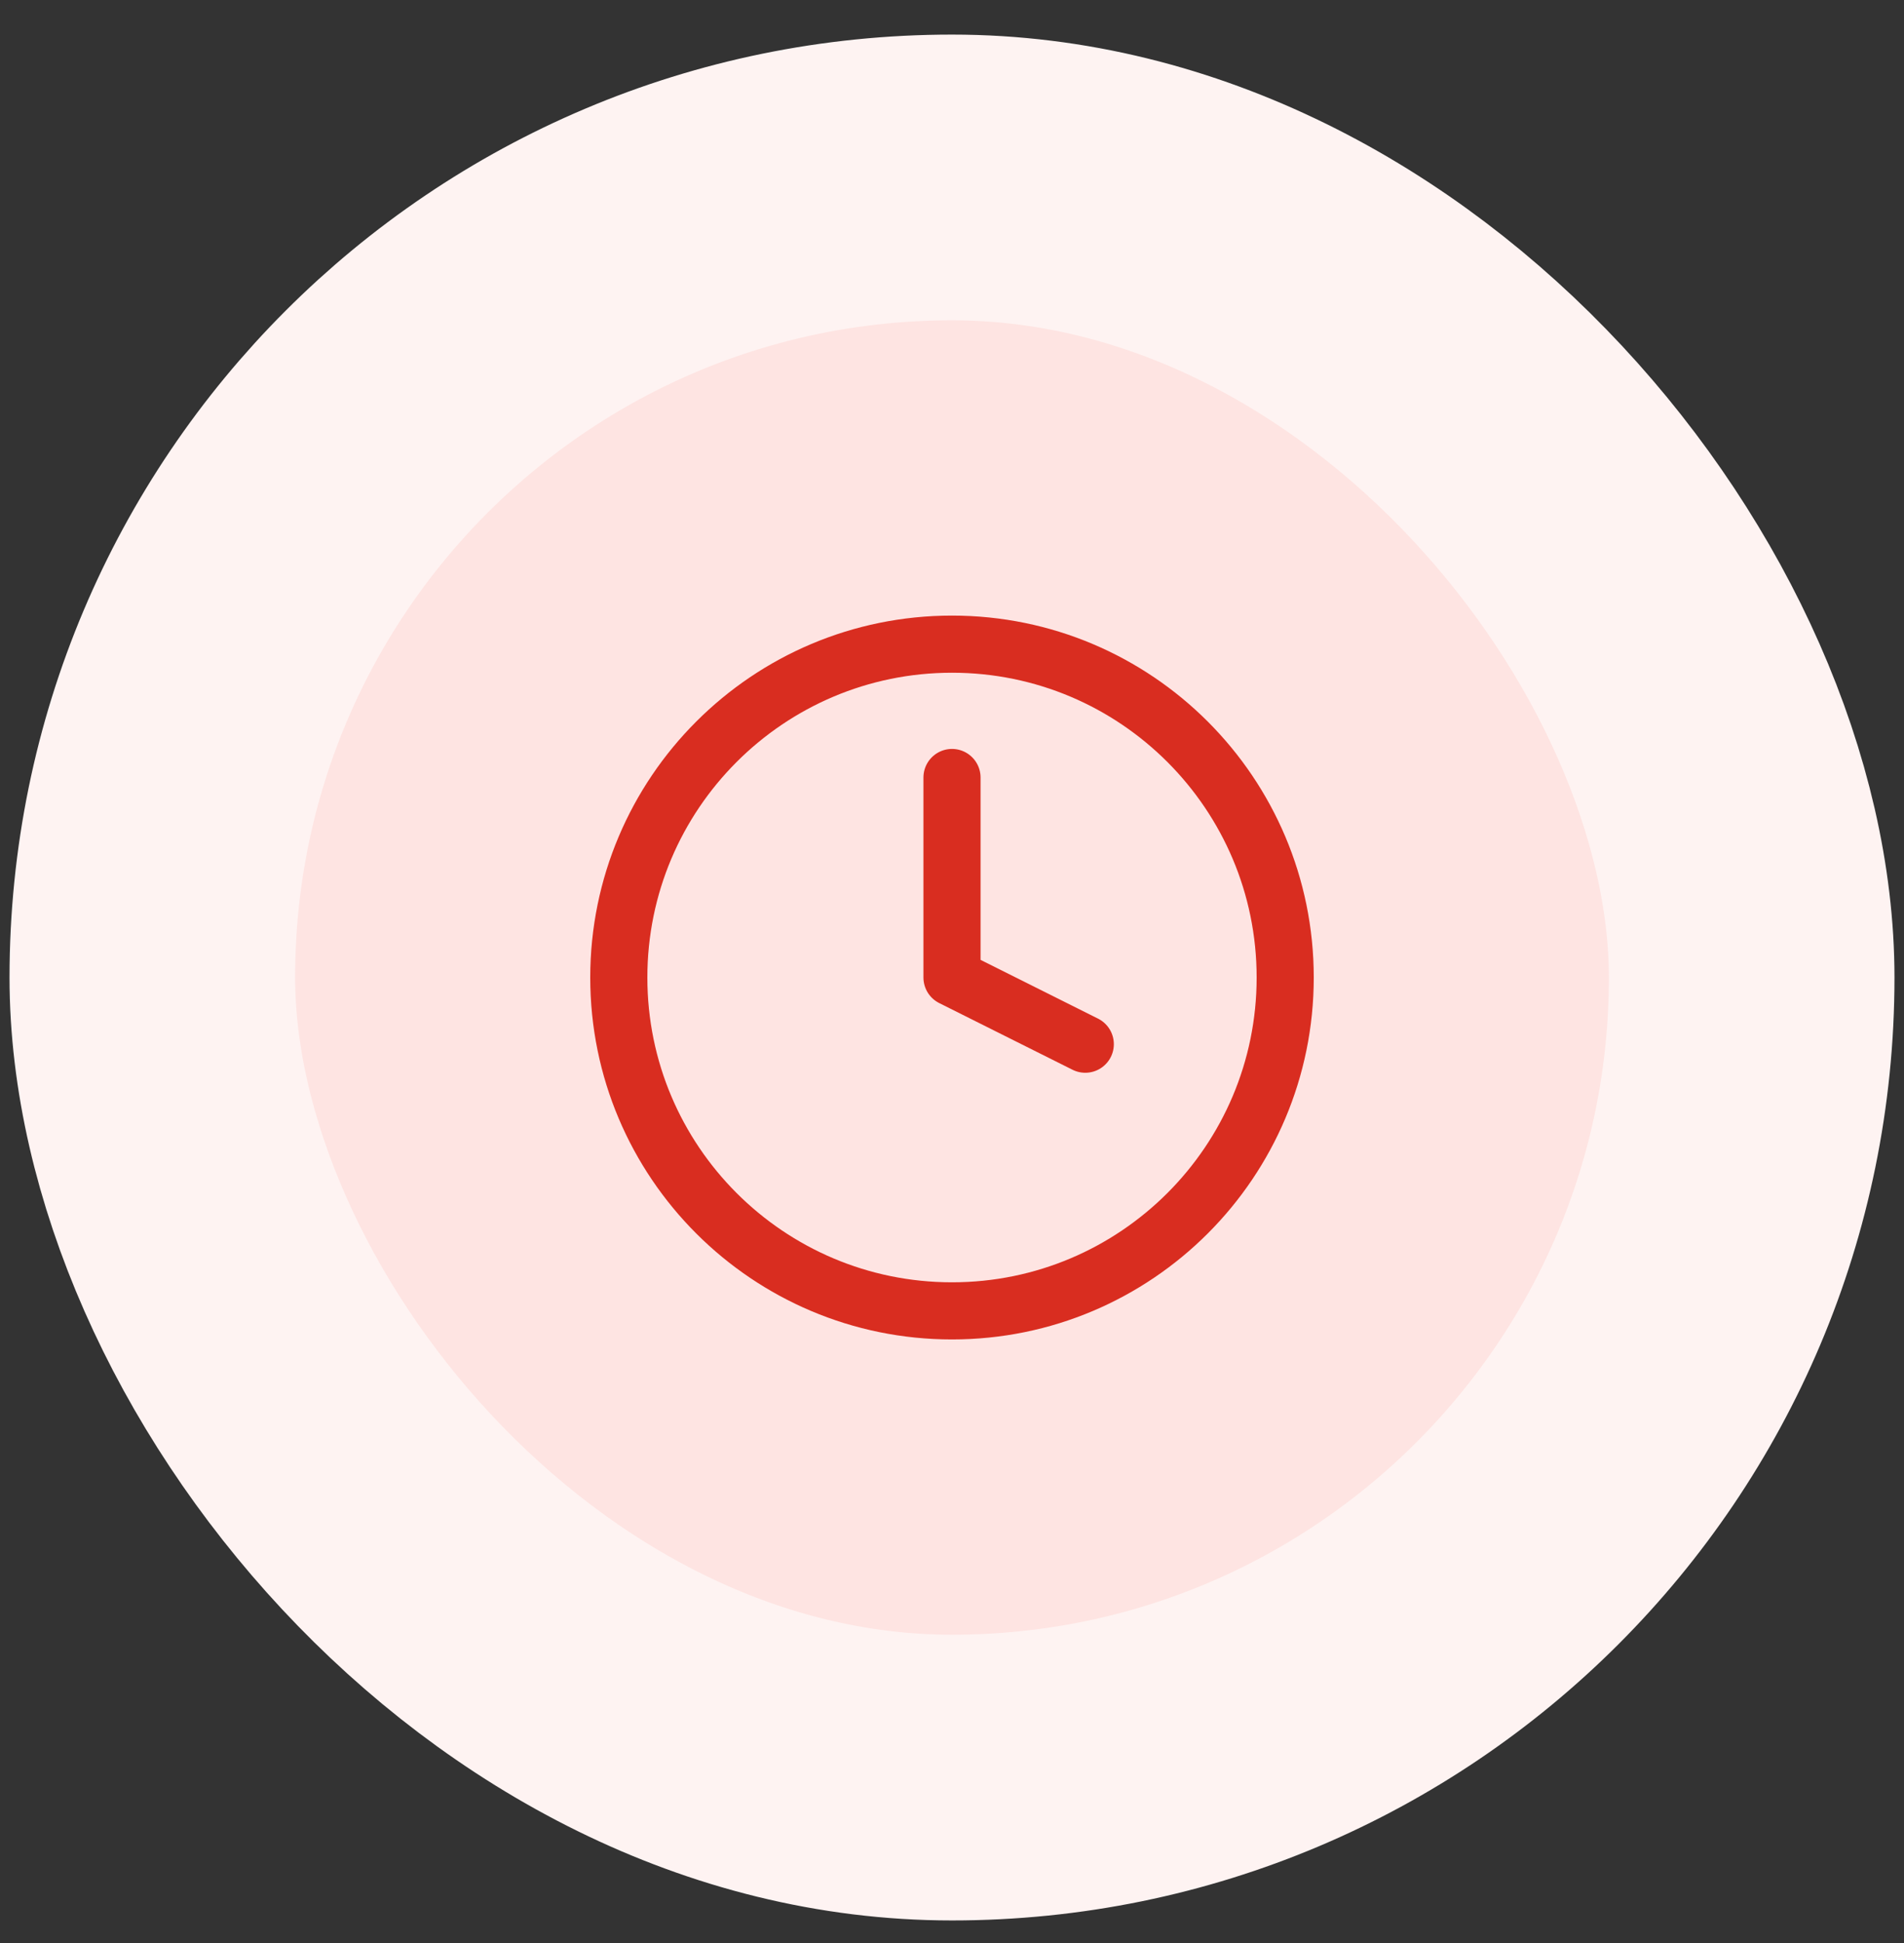 <?xml version="1.0" encoding="UTF-8"?> <svg xmlns="http://www.w3.org/2000/svg" width="50" height="51" viewBox="0 0 50 51" fill="none"><rect x="0" y="0" width="50" height="51" fill="#333333" stroke="none"/><rect x="4" y="4.658" width="42" height="42" rx="21" fill="#FEE4E2"></rect><rect x="4" y="4.658" width="42" height="42" rx="21" stroke="#FEF3F2" stroke-width="7.5"></rect><path d="M25 20.408V25.658L28.5 27.408M33.75 25.658C33.75 30.491 29.832 34.408 25 34.408C20.168 34.408 16.25 30.491 16.25 25.658C16.25 20.826 20.168 16.908 25 16.908C29.832 16.908 33.75 20.826 33.75 25.658Z" stroke="#D92D20" stroke-width="1.5" stroke-linecap="round" stroke-linejoin="round"></path></svg> 